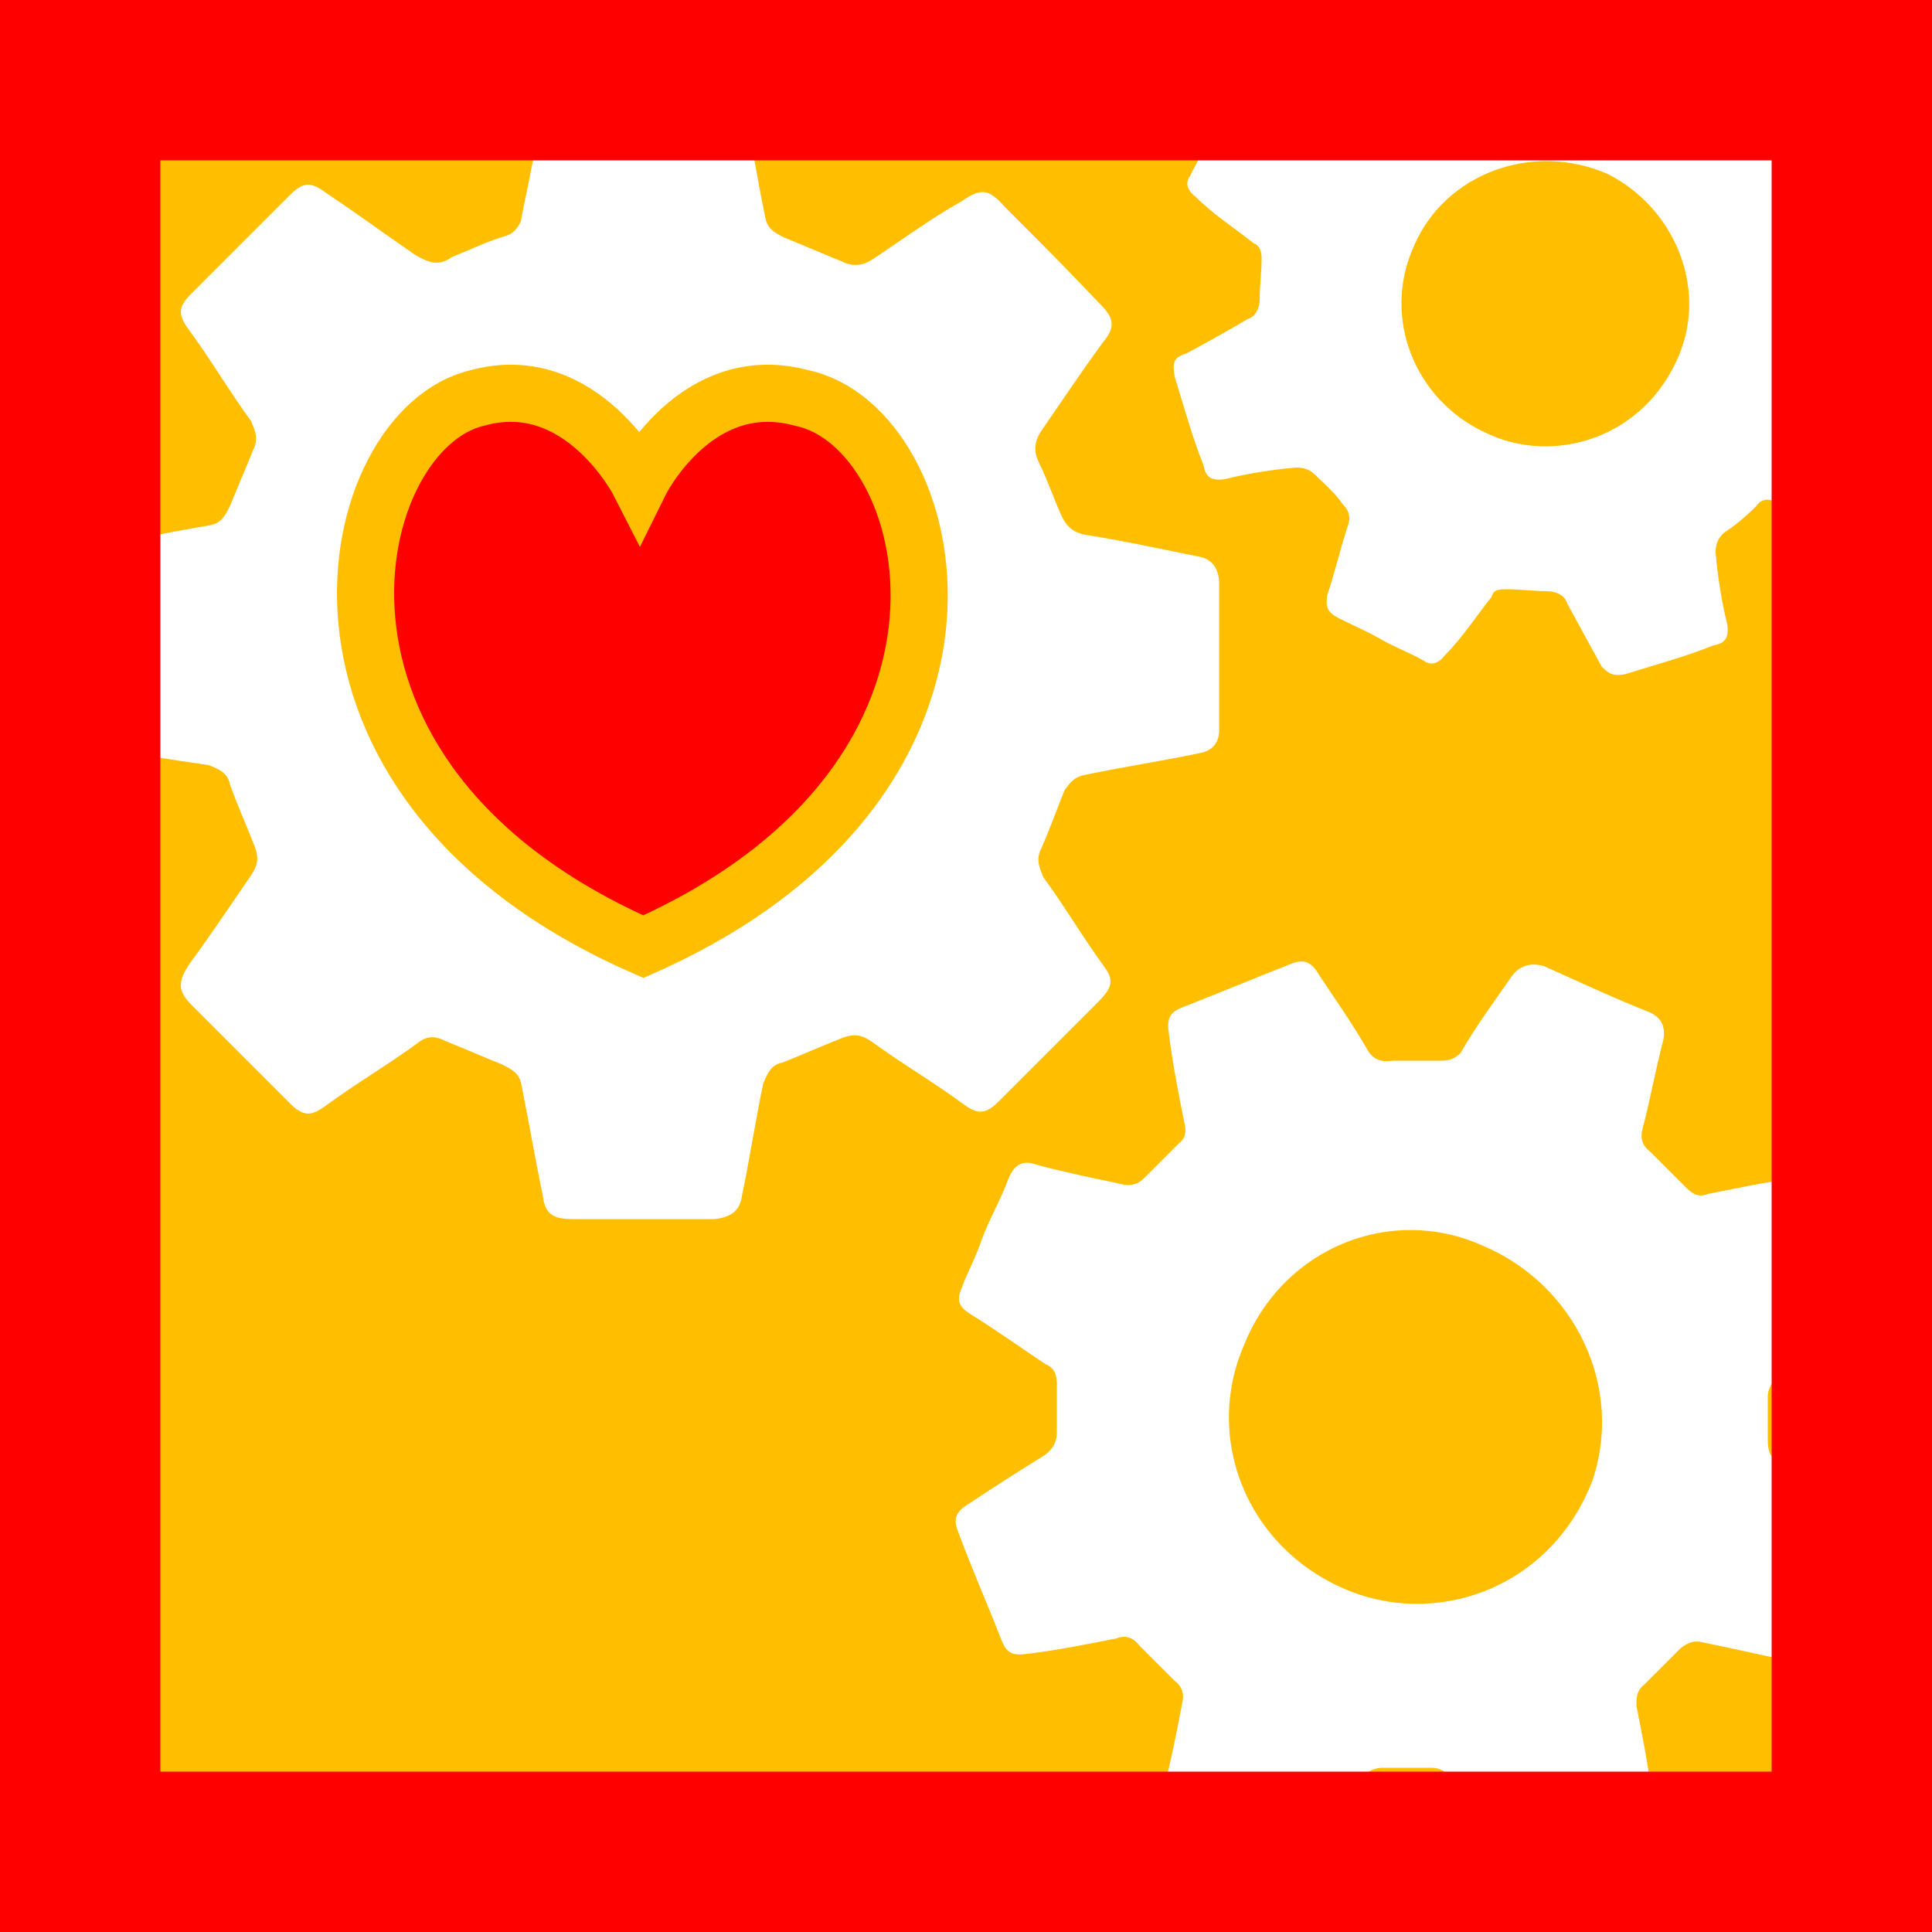 <?xml version="1.0" encoding="utf-8"?>
<!-- Generator: Adobe Illustrator 22.0.1, SVG Export Plug-In . SVG Version: 6.00 Build 0)  -->
<svg version="1.1" id="Layer_1" xmlns="http://www.w3.org/2000/svg" xmlns:xlink="http://www.w3.org/1999/xlink" x="0px" y="0px"
	 viewBox="0 0 100 100" style="enable-background:new 0 0 100 100;" xml:space="preserve">
<rect x="0" y="0" width="100" height="100" fill="#333333" stroke="none"/>
<style type="text/css">
	.st0{fill:#FFFFFF;}
	.st1{fill:none;}
	.st2{fill:#FFBF00;}
	.st3{fill:#FF0000;stroke:#FFBF00;stroke-width:2.958;stroke-miterlimit:10;}
	.st4{fill:#FF0000;}
</style>
<g>
	<polyline class="st0" points="100,0 100,100 0,100 0,0 	"/>
	<g>
		<polyline class="st1" points="100,0 100,100 0,100 0,0 		"/>
	</g>
	<g>
		<polyline class="st1" points="100,0 100,100 0,100 0,0 		"/>
	</g>
	<g>
		<path class="st2" d="M76.8,64.5c-4.8-2.2-10.4,0.1-12.4,5.1c-2.1,4.8,0.1,10.4,5.1,12.6c4.7,2.1,10.7,0.1,12.9-5.5
			C84.1,71.8,81.5,66.5,76.8,64.5z"/>
		<path class="st2" d="M73.2,12.7c-1.7,3.7,0,8,3.7,9.7c3.5,1.7,8.2,0.3,10-4c1.5-3.6-0.3-7.7-3.7-9.4C79.3,7.3,74.8,9,73.2,12.7z"
			/>
		<path class="st2" d="M0,0v99.9h100V0 M56.8,51.9c-1.7,1.7-3.5,3.5-5.1,5.1c-0.7,0.7-1.1,0.7-1.9,0.1c-1.5-1.1-3.2-2.1-4.7-3.2
			c-0.6-0.4-1-0.4-1.7-0.1c-1,0.4-1.9,0.8-2.9,1.2c-0.6,0.1-0.8,0.6-1,1.1c-0.4,1.9-0.7,3.9-1.1,5.8c-0.1,0.8-0.6,1.1-1.4,1.2
			c-1.2,0-2.5,0-3.7,0s-2.5,0-3.7,0c-1,0-1.4-0.3-1.5-1.2c-0.4-1.9-0.7-3.7-1.1-5.7c-0.1-0.6-0.4-0.8-1-1.1c-1-0.4-1.9-0.8-2.9-1.2
			c-0.6-0.3-1-0.3-1.5,0.1c-1.5,1.1-3.2,2.1-4.7,3.2c-0.8,0.6-1.2,0.6-1.9-0.1c-1.7-1.7-3.5-3.5-5.1-5.1c-0.7-0.7-0.7-1.2-0.1-2.1
			c1.1-1.5,2.1-3,3.2-4.6c0.4-0.6,0.4-1,0.1-1.7c-0.4-1-0.8-1.9-1.2-3c-0.1-0.6-0.6-0.8-1.1-1c-2.1-0.3-4-0.6-5.8-1
			c-0.8-0.1-1.1-0.6-1.1-1.4c0-1.1,0-2.1,0-3.2c0-1.4,0-2.9,0-4.3c0-1,0.4-1.4,1.4-1.5c1.8-0.3,3.7-0.7,5.5-1c0.6-0.1,0.8-0.4,1.1-1
			c0.4-1,0.8-1.9,1.2-2.9c0.3-0.6,0.1-1-0.1-1.5c-1.1-1.5-2.1-3.2-3.2-4.7c-0.6-0.8-0.6-1.2,0.1-1.9c1.7-1.7,3.5-3.5,5.1-5.1
			c0.7-0.7,1.1-0.7,1.9-0.1c1.5,1,3,2.1,4.6,3.2c0.7,0.4,1.2,0.6,1.9,0.1c1-0.4,1.8-0.8,2.8-1.1c0.4-0.1,0.8-0.6,0.8-1
			c0.4-1.9,0.8-3.9,1.1-5.8c0.1-0.8,0.6-1.2,1.5-1.2c2.5,0,5,0,7.5,0c0.8,0,1.2,0.4,1.4,1.2c0.4,1.9,0.7,3.9,1.1,5.8
			c0.1,0.6,0.4,0.8,1,1.1c1,0.4,1.9,0.8,2.9,1.2c0.6,0.3,1.1,0.3,1.7-0.1c1.5-1,3-2.1,4.6-3c1-0.7,1.4-0.6,2.2,0.3
			c1.7,1.7,3.3,3.3,5,5.1c0.7,0.7,0.7,1.2,0.1,1.9c-1.1,1.5-2.1,3-3.2,4.6c-0.4,0.6-0.4,1.1-0.1,1.7c0.4,0.8,0.7,1.7,1.1,2.6
			c0.3,0.7,0.7,1,1.4,1.1c1.9,0.3,3.7,0.7,5.7,1.1c0.7,0.1,1.1,0.6,1.1,1.4c0,2.5,0,5.1,0,7.6c0,0.7-0.4,1.1-1.1,1.2
			c-1.9,0.4-3.9,0.7-5.8,1.1c-0.6,0.1-0.8,0.4-1.1,0.8c-0.4,1-0.8,2.1-1.2,3c-0.3,0.6-0.1,1,0.1,1.5c1.1,1.5,2.1,3.2,3.2,4.7
			C57.7,50.8,57.5,51.2,56.8,51.9z M90.3,4.3c-0.1,0.4,0,0.7,0.3,1c0.4,0.6,1,1.1,1.4,1.5c0.3,0.3,0.6,0.4,1,0.4
			c1.2-0.1,2.4-0.3,3.6-0.6c0.8-0.1,1,0,1.2,0.8c0.6,1.5,1,2.9,1.5,4.4c0.1,0.6,0.1,1-0.4,1.2c-1.1,0.6-2.2,1.2-3.2,1.8
			c-0.4,0.3-0.6,0.6-0.6,1c0,0.6,0,1.2-0.1,1.8c0,0.4,0.1,0.8,0.4,1.1c1,0.7,2.1,1.5,3,2.2c0.4,0.3,0.4,0.7,0.3,1.1
			c-0.7,1.5-1.5,3-2.2,4.6c-0.3,0.4-0.6,0.6-1.1,0.4c-1.2-0.4-2.5-0.7-3.7-1.1c-0.3-0.1-0.6,0-0.8,0.3c-0.6,0.6-1.1,1-1.7,1.4
			c-0.3,0.3-0.4,0.6-0.4,1c0.1,1.2,0.3,2.5,0.6,3.7c0.1,0.7-0.1,1-0.7,1.1c-1.5,0.6-3,1-4.6,1.5c-0.6,0.1-0.8,0-1.2-0.4
			c-0.6-1.1-1.2-2.2-1.8-3.3c-0.1-0.4-0.6-0.6-1-0.6c-0.7,0-1.4-0.1-2.1-0.1c-0.4,0-0.7,0-0.8,0.4c-0.8,1-1.5,2.1-2.4,3
			c-0.3,0.4-0.7,0.6-1.1,0.3c-0.7-0.4-1.5-0.7-2.2-1.1c-0.7-0.4-1.4-0.7-2.2-1.1c-0.6-0.3-0.7-0.6-0.6-1.2c0.4-1.2,0.7-2.5,1.1-3.7
			c0.1-0.4,0-0.7-0.3-1c-0.4-0.6-1-1.1-1.4-1.5c-0.3-0.3-0.6-0.4-1-0.4c-1.2,0.1-2.5,0.3-3.7,0.6c-0.7,0.1-1-0.1-1.1-0.7
			c-0.6-1.5-1-3-1.5-4.6c-0.1-0.7-0.1-1,0.6-1.2c1.1-0.6,2.2-1.2,3.2-1.8c0.4-0.1,0.6-0.6,0.6-1c0-0.7,0.1-1.4,0.1-2.1
			c0-0.4-0.1-0.7-0.4-0.8c-1-0.8-2.1-1.5-3-2.4c-0.4-0.3-0.6-0.7-0.3-1.1c0.3-0.6,0.6-1.2,1-1.8c0.4-0.8,0.8-1.7,1.2-2.5
			C64,4.3,64.5,4.1,65,4.3c1.2,0.4,2.4,0.7,3.6,1c0.3,0.1,0.7,0,1-0.3c0.6-0.4,1.1-1,1.5-1.4c0.3-0.3,0.4-0.6,0.3-1L90.3,4.3z
			 M96.1,68.6c-1.2,0.8-2.6,1.7-3.9,2.5c-0.4,0.3-0.7,0.7-0.7,1.2c0,0.7,0,1.5,0,2.2c0,0.6,0.1,1,0.7,1.2c1.2,0.8,2.6,1.7,3.9,2.6
			c0.4,0.3,0.6,0.8,0.4,1.4c-0.8,1.9-1.7,3.9-2.5,5.7c-0.3,0.6-0.7,0.7-1.2,0.6c-1.5-0.3-3.2-0.7-4.7-1c-0.4-0.1-0.7,0-1.1,0.3
			c-0.7,0.7-1.2,1.2-1.9,1.9c-0.4,0.3-0.4,0.7-0.4,1.1c0.3,1.5,0.6,3,0.8,4.6c0.1,0.8,0,1.1-0.8,1.5c-1.8,0.7-3.7,1.5-5.5,2.2
			c-0.7,0.3-1.1,0.1-1.5-0.6c-0.8-1.2-1.7-2.6-2.5-3.9c-0.3-0.4-0.7-0.6-1.1-0.6c-0.8,0-1.7,0-2.5,0c-0.4,0-0.8,0.1-1.1,0.6
			c-0.8,1.4-1.8,2.6-2.6,4c-0.4,0.6-0.8,0.7-1.4,0.4c-1-0.4-1.9-0.8-2.8-1.2c-1-0.4-1.8-0.8-2.8-1.2c-0.7-0.3-0.8-0.7-0.7-1.4
			c0.4-1.5,0.7-3,1-4.6c0.1-0.4,0-0.8-0.4-1.1c-0.6-0.6-1.2-1.2-1.8-1.8c-0.3-0.4-0.7-0.6-1.2-0.4c-1.5,0.3-3,0.6-4.6,0.8
			c-0.8,0.1-1.1,0-1.4-0.8c-0.7-1.8-1.5-3.6-2.2-5.5c-0.3-0.7-0.1-1.1,0.6-1.5c1.2-0.8,2.6-1.7,3.9-2.5c0.4-0.3,0.6-0.7,0.6-1.1
			c0-0.8,0-1.8,0-2.6c0-0.4-0.1-0.8-0.6-1c-1.2-0.8-2.6-1.8-3.9-2.6c-0.6-0.4-0.7-0.7-0.4-1.4c0.3-0.8,0.7-1.5,1-2.4
			c0.4-1.1,1-2.1,1.4-3.2c0.3-0.7,0.7-1,1.5-0.7c1.5,0.4,3,0.7,4.4,1c0.4,0.1,0.8,0,1.1-0.3c0.6-0.6,1.2-1.2,1.8-1.8
			c0.4-0.3,0.4-0.7,0.3-1.1c-0.3-1.5-0.6-3-0.8-4.6c-0.1-0.8,0-1.1,0.8-1.4c1.8-0.7,3.7-1.5,5.5-2.2c0.7-0.3,1.1-0.1,1.5,0.6
			c0.8,1.2,1.7,2.5,2.4,3.7c0.3,0.6,0.7,0.8,1.4,0.7c0.8,0,1.7,0,2.5,0c0.4,0,0.7-0.1,1-0.4c0.8-1.4,1.7-2.6,2.6-3.9
			c0.4-0.6,1-0.8,1.7-0.6c1.8,0.8,3.7,1.7,5.5,2.4c0.6,0.3,0.8,0.7,0.7,1.4c-0.4,1.5-0.7,3.2-1.1,4.7c-0.1,0.4,0,0.8,0.4,1.1
			c0.6,0.6,1.2,1.2,1.8,1.8c0.4,0.4,0.7,0.6,1.2,0.4c1.5-0.3,2.9-0.6,4.4-0.8c1-0.1,1.2,0,1.5,0.8c0.7,1.8,1.4,3.6,2.1,5.4
			C97,67.8,96.8,68.2,96.1,68.6z"/>
	</g>
	<path class="st3" d="M33.3,49c-19.8-8.7-15.5-26.8-8.6-28.4c5.4-1.5,8.4,4.4,8.4,4.4s2.9-5.9,8.4-4.4C48.7,22.1,53.1,40.2,33.3,49z
		"/>
	<g>
		<g>
			<path class="st4" d="M8.3,8.3h83.4v83.4H8.3V8.3 M0,0v100h100V0H0L0,0z"/>
		</g>
	</g>
</g>
</svg>
